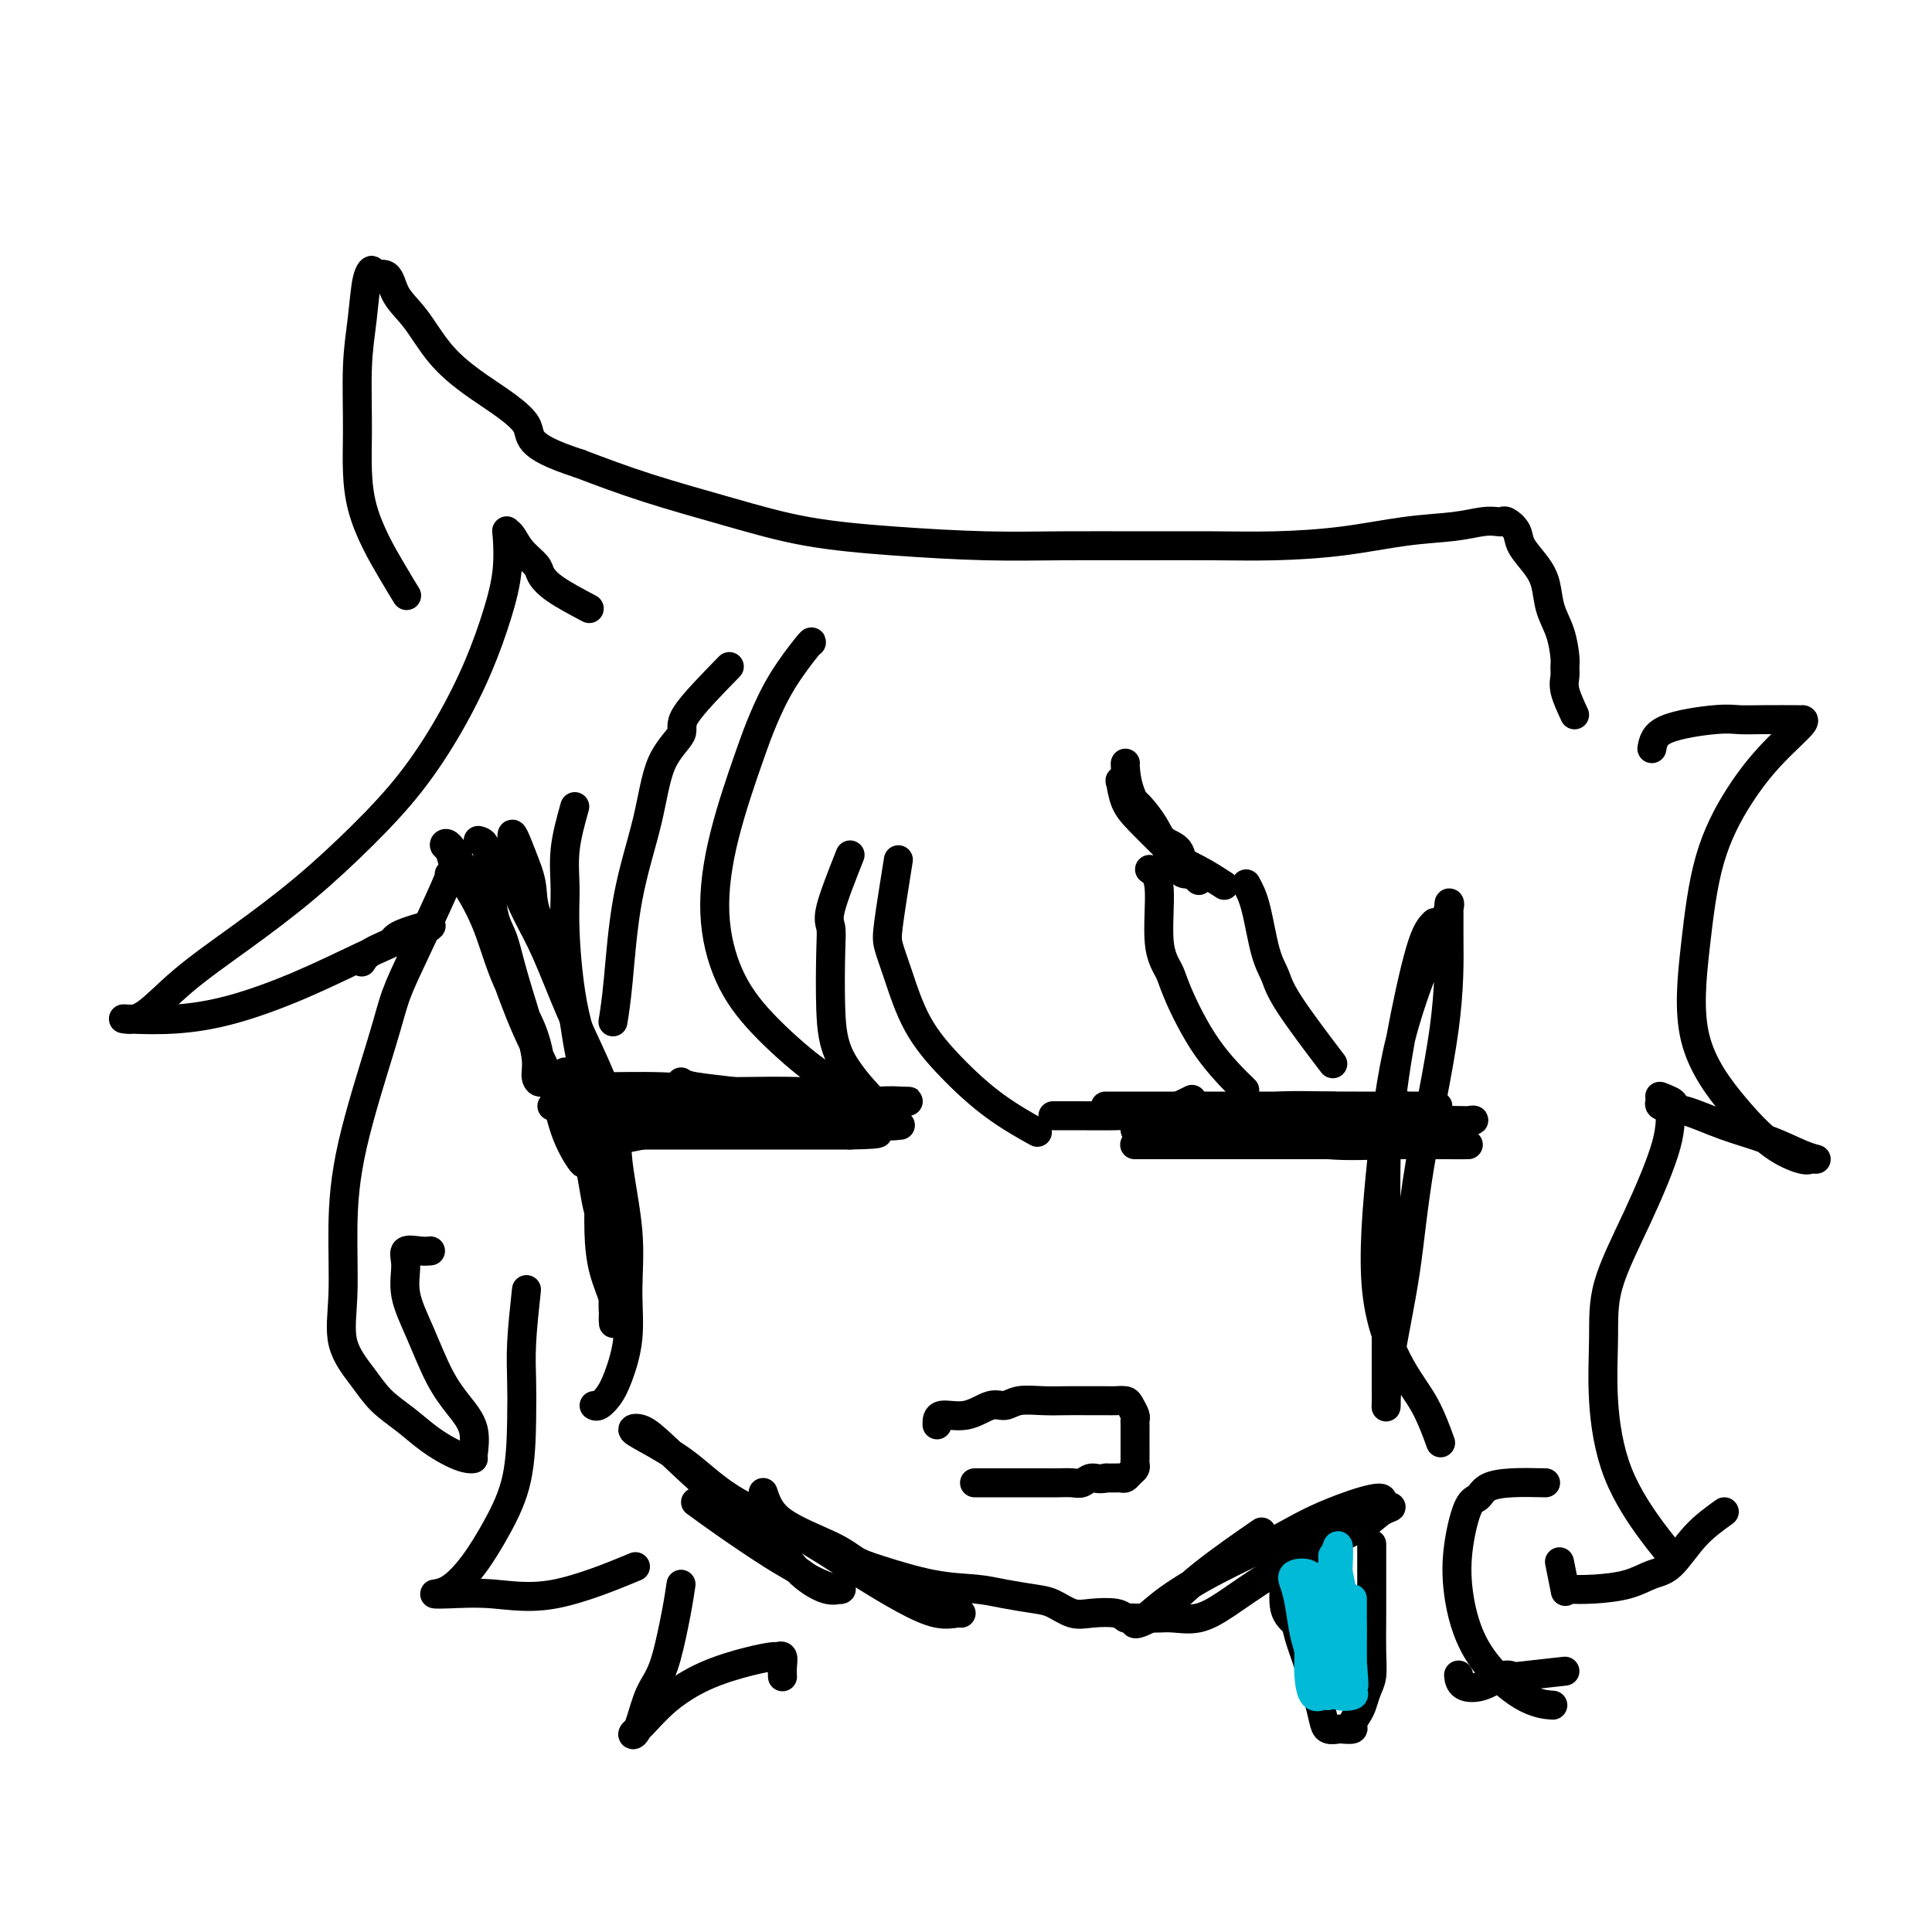 <svg viewBox='0 0 400 400' version='1.1' xmlns='http://www.w3.org/2000/svg' xmlns:xlink='http://www.w3.org/1999/xlink'><g fill='none' stroke='#000000' stroke-width='6' stroke-linecap='round' stroke-linejoin='round'><path d='M99,174c0.782,0.165 1.564,0.330 2,3c0.436,2.670 0.527,7.845 1,11c0.473,3.155 1.327,4.291 2,6c0.673,1.709 1.165,3.990 2,7c0.835,3.010 2.014,6.749 3,10c0.986,3.251 1.777,6.015 2,8c0.223,1.985 -0.124,3.190 0,4c0.124,0.810 0.719,1.223 1,1c0.281,-0.223 0.249,-1.083 0,-3c-0.249,-1.917 -0.715,-4.890 -2,-8c-1.285,-3.110 -3.391,-6.357 -5,-10c-1.609,-3.643 -2.723,-7.683 -4,-11c-1.277,-3.317 -2.719,-5.911 -4,-8c-1.281,-2.089 -2.402,-3.672 -3,-5c-0.598,-1.328 -0.674,-2.401 -1,-3c-0.326,-0.599 -0.903,-0.726 -1,-1c-0.097,-0.274 0.286,-0.696 1,0c0.714,0.696 1.759,2.509 3,5c1.241,2.491 2.677,5.658 4,9c1.323,3.342 2.533,6.857 4,11c1.467,4.143 3.191,8.913 5,13c1.809,4.087 3.704,7.490 5,11c1.296,3.510 1.994,7.126 3,10c1.006,2.874 2.321,5.008 3,6c0.679,0.992 0.721,0.844 1,1c0.279,0.156 0.794,0.616 1,0c0.206,-0.616 0.103,-2.308 0,-4'/><path d='M122,237c-0.039,-1.697 -1.136,-4.441 -2,-7c-0.864,-2.559 -1.495,-4.935 -2,-6c-0.505,-1.065 -0.886,-0.821 -1,-1c-0.114,-0.179 0.037,-0.781 0,-1c-0.037,-0.219 -0.261,-0.053 0,2c0.261,2.053 1.009,5.995 2,9c0.991,3.005 2.227,5.075 3,8c0.773,2.925 1.083,6.705 2,10c0.917,3.295 2.442,6.103 3,9c0.558,2.897 0.149,5.881 0,8c-0.149,2.119 -0.038,3.374 0,4c0.038,0.626 0.004,0.624 0,1c-0.004,0.376 0.023,1.129 0,1c-0.023,-0.129 -0.097,-1.141 0,-2c0.097,-0.859 0.365,-1.567 0,-3c-0.365,-1.433 -1.361,-3.592 -2,-6c-0.639,-2.408 -0.919,-5.064 -1,-8c-0.081,-2.936 0.038,-6.151 0,-10c-0.038,-3.849 -0.231,-8.331 -1,-13c-0.769,-4.669 -2.114,-9.524 -3,-14c-0.886,-4.476 -1.315,-8.572 -2,-12c-0.685,-3.428 -1.627,-6.187 -3,-9c-1.373,-2.813 -3.177,-5.680 -4,-8c-0.823,-2.320 -0.664,-4.091 -1,-6c-0.336,-1.909 -1.168,-3.954 -2,-6'/><path d='M108,177c-1.997,-5.378 -1.991,-4.324 -2,-4c-0.009,0.324 -0.034,-0.082 0,0c0.034,0.082 0.125,0.654 0,2c-0.125,1.346 -0.467,3.468 0,6c0.467,2.532 1.744,5.476 3,8c1.256,2.524 2.492,4.628 4,8c1.508,3.372 3.287,8.011 5,12c1.713,3.989 3.359,7.329 5,11c1.641,3.671 3.279,7.672 4,11c0.721,3.328 0.527,5.983 1,10c0.473,4.017 1.613,9.397 2,14c0.387,4.603 0.020,8.428 0,12c-0.020,3.572 0.306,6.890 0,10c-0.306,3.110 -1.245,6.010 -2,8c-0.755,1.990 -1.326,3.069 -2,4c-0.674,0.931 -1.451,1.712 -2,2c-0.549,0.288 -0.871,0.082 -1,0c-0.129,-0.082 -0.064,-0.041 0,0'/><path d='M144,311c2.077,1.513 4.153,3.026 7,5c2.847,1.974 6.463,4.409 9,6c2.537,1.591 3.994,2.338 5,3c1.006,0.662 1.561,1.240 3,2c1.439,0.760 3.761,1.703 5,2c1.239,0.297 1.394,-0.053 1,0c-0.394,0.053 -1.336,0.510 -3,0c-1.664,-0.510 -4.048,-1.986 -6,-4c-1.952,-2.014 -3.470,-4.565 -6,-7c-2.530,-2.435 -6.070,-4.754 -10,-8c-3.930,-3.246 -8.248,-7.421 -11,-10c-2.752,-2.579 -3.937,-3.563 -5,-4c-1.063,-0.437 -2.006,-0.325 -2,0c0.006,0.325 0.959,0.865 3,2c2.041,1.135 5.170,2.866 8,5c2.830,2.134 5.362,4.670 9,7c3.638,2.330 8.383,4.452 13,7c4.617,2.548 9.108,5.520 13,8c3.892,2.480 7.187,4.468 10,6c2.813,1.532 5.146,2.606 7,3c1.854,0.394 3.230,0.106 4,0c0.770,-0.106 0.934,-0.030 1,0c0.066,0.030 0.033,0.015 0,0'/><path d='M158,309c0.689,2.050 1.377,4.101 4,6c2.623,1.899 7.180,3.647 10,5c2.820,1.353 3.904,2.313 5,3c1.096,0.687 2.204,1.102 5,2c2.796,0.898 7.279,2.281 11,3c3.721,0.719 6.680,0.775 9,1c2.320,0.225 4.001,0.621 6,1c1.999,0.379 4.314,0.742 6,1c1.686,0.258 2.742,0.413 4,1c1.258,0.587 2.718,1.607 4,2c1.282,0.393 2.386,0.158 4,0c1.614,-0.158 3.736,-0.238 5,0c1.264,0.238 1.669,0.796 2,1c0.331,0.204 0.588,0.055 1,0c0.412,-0.055 0.979,-0.015 1,0c0.021,0.015 -0.505,0.006 0,0c0.505,-0.006 2.043,-0.008 3,0c0.957,0.008 1.335,0.027 2,0c0.665,-0.027 1.616,-0.100 3,0c1.384,0.100 3.199,0.372 5,0c1.801,-0.372 3.587,-1.388 6,-3c2.413,-1.612 5.451,-3.819 9,-6c3.549,-2.181 7.608,-4.336 11,-6c3.392,-1.664 6.115,-2.838 8,-4c1.885,-1.162 2.931,-2.313 4,-3c1.069,-0.687 2.163,-0.911 2,-1c-0.163,-0.089 -1.581,-0.045 -3,0'/><path d='M285,312c4.257,-3.620 -3.601,-1.170 -9,1c-5.399,2.170 -8.340,4.059 -12,6c-3.660,1.941 -8.038,3.933 -12,6c-3.962,2.067 -7.507,4.208 -10,6c-2.493,1.792 -3.935,3.236 -5,4c-1.065,0.764 -1.755,0.848 -2,1c-0.245,0.152 -0.046,0.372 1,0c1.046,-0.372 2.940,-1.337 5,-3c2.060,-1.663 4.285,-4.025 8,-7c3.715,-2.975 8.918,-6.564 11,-8c2.082,-1.436 1.041,-0.718 0,0'/><path d='M297,191c-0.868,0.842 -1.735,1.684 -3,6c-1.265,4.316 -2.927,12.107 -4,18c-1.073,5.893 -1.555,9.890 -2,13c-0.445,3.110 -0.851,5.334 -1,11c-0.149,5.666 -0.040,14.775 0,22c0.040,7.225 0.012,12.566 0,17c-0.012,4.434 -0.008,7.960 0,10c0.008,2.040 0.019,2.594 0,3c-0.019,0.406 -0.068,0.666 0,-1c0.068,-1.666 0.253,-5.257 1,-10c0.747,-4.743 2.057,-10.639 3,-17c0.943,-6.361 1.520,-13.187 3,-22c1.480,-8.813 3.862,-19.615 5,-28c1.138,-8.385 1.032,-14.354 1,-18c-0.032,-3.646 0.011,-4.968 0,-6c-0.011,-1.032 -0.075,-1.775 0,-2c0.075,-0.225 0.289,0.067 0,1c-0.289,0.933 -1.082,2.506 -3,7c-1.918,4.494 -4.961,11.910 -7,20c-2.039,8.090 -3.075,16.855 -4,26c-0.925,9.145 -1.740,18.669 -1,26c0.740,7.331 3.033,12.470 5,16c1.967,3.530 3.606,5.450 5,8c1.394,2.550 2.541,5.728 3,7c0.459,1.272 0.229,0.636 0,0'/><path d='M238,233c0.935,-0.000 1.869,-0.000 4,0c2.131,0.000 5.458,0.002 8,0c2.542,-0.002 4.301,-0.006 6,0c1.699,0.006 3.340,0.022 6,0c2.660,-0.022 6.339,-0.083 10,0c3.661,0.083 7.303,0.309 10,0c2.697,-0.309 4.449,-1.155 6,-2c1.551,-0.845 2.902,-1.691 3,-2c0.098,-0.309 -1.055,-0.083 -3,0c-1.945,0.083 -4.680,0.022 -7,0c-2.320,-0.022 -4.223,-0.006 -7,0c-2.777,0.006 -6.426,0.002 -10,0c-3.574,-0.002 -7.071,-0.000 -11,0c-3.929,0.000 -8.290,0.000 -12,0c-3.710,-0.000 -6.768,-0.000 -9,0c-2.232,0.000 -3.638,0.000 -3,0c0.638,-0.000 3.322,-0.000 6,0c2.678,0.000 5.352,0.000 9,0c3.648,-0.000 8.270,-0.000 13,0c4.730,0.000 9.569,0.000 14,0c4.431,-0.000 8.456,-0.000 12,0c3.544,0.000 6.608,0.000 9,0c2.392,-0.000 4.110,-0.000 5,0c0.890,0.000 0.950,0.000 0,0c-0.950,-0.000 -2.910,-0.000 -5,0c-2.090,0.000 -4.312,0.000 -7,0c-2.688,-0.000 -5.844,-0.000 -9,0'/><path d='M276,229c-5.147,-0.060 -7.514,-0.208 -11,0c-3.486,0.208 -8.092,0.774 -12,1c-3.908,0.226 -7.118,0.113 -9,0c-1.882,-0.113 -2.435,-0.228 -3,0c-0.565,0.228 -1.143,0.797 0,1c1.143,0.203 4.008,0.040 7,0c2.992,-0.040 6.111,0.042 10,0c3.889,-0.042 8.548,-0.207 13,0c4.452,0.207 8.697,0.787 13,1c4.303,0.213 8.664,0.061 12,0c3.336,-0.061 5.645,-0.030 7,0c1.355,0.030 1.754,0.061 2,0c0.246,-0.061 0.338,-0.212 -1,0c-1.338,0.212 -4.108,0.789 -7,1c-2.892,0.211 -5.906,0.057 -9,0c-3.094,-0.057 -6.266,-0.018 -10,0c-3.734,0.018 -8.028,0.015 -12,0c-3.972,-0.015 -7.620,-0.043 -11,0c-3.380,0.043 -6.492,0.155 -9,0c-2.508,-0.155 -4.413,-0.577 -6,-1c-1.587,-0.423 -2.856,-0.845 -3,-1c-0.144,-0.155 0.837,-0.041 2,0c1.163,0.041 2.508,0.011 5,0c2.492,-0.011 6.133,-0.003 9,0c2.867,0.003 4.962,0.001 8,0c3.038,-0.001 7.019,-0.000 11,0'/><path d='M272,231c7.316,-0.000 8.105,-0.001 10,0c1.895,0.001 4.897,0.003 7,0c2.103,-0.003 3.307,-0.011 4,0c0.693,0.011 0.875,0.041 1,0c0.125,-0.041 0.192,-0.155 -1,0c-1.192,0.155 -3.644,0.577 -6,1c-2.356,0.423 -4.616,0.845 -7,1c-2.384,0.155 -4.891,0.041 -8,0c-3.109,-0.041 -6.819,-0.011 -10,0c-3.181,0.011 -5.835,0.003 -9,0c-3.165,-0.003 -6.843,-0.001 -10,0c-3.157,0.001 -5.794,0.000 -7,0c-1.206,-0.000 -0.982,-0.000 -1,0c-0.018,0.000 -0.278,0.001 1,0c1.278,-0.001 4.094,-0.002 7,0c2.906,0.002 5.900,0.007 9,0c3.100,-0.007 6.304,-0.026 10,0c3.696,0.026 7.884,0.098 12,0c4.116,-0.098 8.159,-0.366 12,0c3.841,0.366 7.480,1.366 10,2c2.520,0.634 3.923,0.902 5,1c1.077,0.098 1.830,0.026 1,0c-0.830,-0.026 -3.244,-0.006 -6,0c-2.756,0.006 -5.855,-0.001 -9,0c-3.145,0.001 -6.338,0.011 -10,0c-3.662,-0.011 -7.794,-0.041 -12,0c-4.206,0.041 -8.488,0.155 -12,0c-3.512,-0.155 -6.256,-0.577 -9,-1'/><path d='M244,235c-10.233,-0.093 -7.317,0.173 -7,0c0.317,-0.173 -1.965,-0.785 -2,-1c-0.035,-0.215 2.176,-0.033 5,0c2.824,0.033 6.260,-0.082 10,0c3.740,0.082 7.784,0.362 12,1c4.216,0.638 8.603,1.635 13,2c4.397,0.365 8.803,0.098 13,0c4.197,-0.098 8.183,-0.026 11,0c2.817,0.026 4.464,0.007 5,0c0.536,-0.007 -0.038,-0.002 -2,0c-1.962,0.002 -5.312,0.001 -9,0c-3.688,-0.001 -7.714,-0.000 -12,0c-4.286,0.000 -8.833,0.000 -13,0c-4.167,-0.000 -7.954,-0.000 -12,0c-4.046,0.000 -8.353,0.000 -12,0c-3.647,-0.000 -6.636,-0.000 -8,0c-1.364,0.000 -1.104,0.000 -1,0c0.104,-0.000 0.052,-0.000 0,0'/><path d='M141,224c0.492,0.331 0.984,0.662 3,1c2.016,0.338 5.554,0.683 8,1c2.446,0.317 3.798,0.607 5,1c1.202,0.393 2.254,0.890 5,1c2.746,0.110 7.187,-0.167 10,0c2.813,0.167 3.997,0.777 5,1c1.003,0.223 1.825,0.060 2,0c0.175,-0.060 -0.297,-0.016 -2,0c-1.703,0.016 -4.637,0.004 -8,0c-3.363,-0.004 -7.154,-0.001 -11,0c-3.846,0.001 -7.748,0.000 -12,0c-4.252,-0.000 -8.856,-0.000 -13,0c-4.144,0.000 -7.828,0.000 -11,0c-3.172,-0.000 -5.830,0.000 -7,0c-1.170,-0.000 -0.850,-0.000 0,0c0.850,0.000 2.229,0.001 5,0c2.771,-0.001 6.932,-0.004 11,0c4.068,0.004 8.042,0.015 13,0c4.958,-0.015 10.900,-0.057 16,0c5.100,0.057 9.359,0.211 13,0c3.641,-0.211 6.666,-0.788 9,-1c2.334,-0.212 3.978,-0.057 5,0c1.022,0.057 1.423,0.018 1,0c-0.423,-0.018 -1.670,-0.015 -4,0c-2.330,0.015 -5.743,0.043 -9,0c-3.257,-0.043 -6.359,-0.155 -10,0c-3.641,0.155 -7.820,0.578 -12,1'/><path d='M153,229c-7.884,0.155 -10.595,0.041 -14,0c-3.405,-0.041 -7.504,-0.011 -11,0c-3.496,0.011 -6.388,0.003 -8,0c-1.612,-0.003 -1.942,-0.001 -2,0c-0.058,0.001 0.157,0.000 2,0c1.843,-0.000 5.313,-0.000 9,0c3.687,0.000 7.592,0.001 12,0c4.408,-0.001 9.320,-0.004 14,0c4.680,0.004 9.130,0.016 13,0c3.870,-0.016 7.161,-0.060 10,0c2.839,0.060 5.228,0.224 6,0c0.772,-0.224 -0.072,-0.834 -2,-1c-1.928,-0.166 -4.941,0.114 -8,0c-3.059,-0.114 -6.163,-0.620 -10,-1c-3.837,-0.380 -8.406,-0.634 -13,-1c-4.594,-0.366 -9.211,-0.844 -14,-1c-4.789,-0.156 -9.748,0.011 -13,0c-3.252,-0.011 -4.796,-0.199 -6,0c-1.204,0.199 -2.068,0.786 -2,1c0.068,0.214 1.069,0.057 3,0c1.931,-0.057 4.791,-0.012 8,0c3.209,0.012 6.766,-0.007 11,0c4.234,0.007 9.146,0.040 14,0c4.854,-0.040 9.652,-0.154 14,0c4.348,0.154 8.248,0.577 11,1c2.752,0.423 4.356,0.845 5,1c0.644,0.155 0.327,0.044 0,0c-0.327,-0.044 -0.663,-0.022 -1,0'/><path d='M181,228c8.396,0.464 -2.114,0.125 -8,0c-5.886,-0.125 -7.148,-0.034 -10,0c-2.852,0.034 -7.295,0.013 -12,0c-4.705,-0.013 -9.672,-0.018 -14,0c-4.328,0.018 -8.016,0.060 -11,0c-2.984,-0.060 -5.264,-0.222 -6,0c-0.736,0.222 0.072,0.829 0,1c-0.072,0.171 -1.025,-0.094 0,0c1.025,0.094 4.029,0.546 7,1c2.971,0.454 5.908,0.910 10,1c4.092,0.090 9.338,-0.186 14,0c4.662,0.186 8.740,0.834 13,1c4.260,0.166 8.702,-0.152 12,0c3.298,0.152 5.453,0.773 7,1c1.547,0.227 2.485,0.061 3,0c0.515,-0.061 0.607,-0.016 0,0c-0.607,0.016 -1.914,0.004 -4,0c-2.086,-0.004 -4.952,0.002 -8,0c-3.048,-0.002 -6.280,-0.011 -10,0c-3.720,0.011 -7.930,0.041 -12,0c-4.070,-0.041 -7.999,-0.155 -12,0c-4.001,0.155 -8.072,0.577 -11,1c-2.928,0.423 -4.712,0.845 -6,1c-1.288,0.155 -2.079,0.041 -2,0c0.079,-0.041 1.029,-0.011 3,0c1.971,0.011 4.965,0.003 8,0c3.035,-0.003 6.113,-0.001 10,0c3.887,0.001 8.585,0.000 13,0c4.415,-0.000 8.547,-0.000 12,0c3.453,0.000 6.226,0.000 9,0'/><path d='M176,235c9.042,-0.166 5.147,-0.582 4,-1c-1.147,-0.418 0.455,-0.839 0,-1c-0.455,-0.161 -2.969,-0.064 -6,0c-3.031,0.064 -6.581,0.094 -11,0c-4.419,-0.094 -9.706,-0.313 -15,0c-5.294,0.313 -10.594,1.156 -15,2c-4.406,0.844 -7.917,1.689 -10,2c-2.083,0.311 -2.738,0.089 -3,0c-0.262,-0.089 -0.131,-0.044 0,0'/><path d='M233,158c-0.036,0.016 -0.071,0.031 0,1c0.071,0.969 0.249,2.891 1,5c0.751,2.109 2.073,4.407 3,6c0.927,1.593 1.457,2.483 2,3c0.543,0.517 1.099,0.662 2,2c0.901,1.338 2.149,3.868 3,5c0.851,1.132 1.307,0.866 2,1c0.693,0.134 1.624,0.667 2,1c0.376,0.333 0.196,0.466 0,0c-0.196,-0.466 -0.408,-1.530 -1,-2c-0.592,-0.470 -1.566,-0.346 -2,-1c-0.434,-0.654 -0.330,-2.086 -1,-3c-0.670,-0.914 -2.116,-1.309 -3,-2c-0.884,-0.691 -1.207,-1.676 -2,-3c-0.793,-1.324 -2.055,-2.985 -3,-4c-0.945,-1.015 -1.572,-1.384 -2,-2c-0.428,-0.616 -0.657,-1.478 -1,-2c-0.343,-0.522 -0.799,-0.703 -1,-1c-0.201,-0.297 -0.147,-0.708 0,0c0.147,0.708 0.386,2.537 1,4c0.614,1.463 1.604,2.561 3,4c1.396,1.439 3.198,3.220 5,5'/><path d='M241,175c2.679,2.964 4.875,3.875 7,5c2.125,1.125 4.179,2.464 5,3c0.821,0.536 0.411,0.268 0,0'/><path d='M194,295c-0.012,-0.908 -0.024,-1.816 1,-2c1.024,-0.184 3.084,0.357 5,0c1.916,-0.357 3.688,-1.612 5,-2c1.312,-0.388 2.163,0.092 3,0c0.837,-0.092 1.660,-0.757 3,-1c1.340,-0.243 3.198,-0.065 5,0c1.802,0.065 3.547,0.017 5,0c1.453,-0.017 2.613,-0.003 4,0c1.387,0.003 3.002,-0.007 4,0c0.998,0.007 1.378,0.029 2,0c0.622,-0.029 1.487,-0.111 2,0c0.513,0.111 0.673,0.415 1,1c0.327,0.585 0.820,1.451 1,2c0.180,0.549 0.048,0.780 0,1c-0.048,0.220 -0.013,0.430 0,1c0.013,0.570 0.003,1.501 0,2c-0.003,0.499 -0.000,0.568 0,1c0.000,0.432 -0.003,1.229 0,2c0.003,0.771 0.012,1.517 0,2c-0.012,0.483 -0.044,0.704 0,1c0.044,0.296 0.165,0.668 0,1c-0.165,0.332 -0.617,0.625 -1,1c-0.383,0.375 -0.696,0.833 -1,1c-0.304,0.167 -0.597,0.045 -1,0c-0.403,-0.045 -0.916,-0.012 -1,0c-0.084,0.012 0.262,0.003 0,0c-0.262,-0.003 -1.131,-0.002 -2,0'/><path d='M229,306c-1.508,0.403 -2.277,-0.088 -3,0c-0.723,0.088 -1.401,0.756 -2,1c-0.599,0.244 -1.118,0.065 -2,0c-0.882,-0.065 -2.127,-0.018 -3,0c-0.873,0.018 -1.375,0.005 -2,0c-0.625,-0.005 -1.374,-0.001 -2,0c-0.626,0.001 -1.128,0.000 -2,0c-0.872,-0.000 -2.112,-0.000 -3,0c-0.888,0.000 -1.422,0.000 -2,0c-0.578,-0.000 -1.199,-0.000 -2,0c-0.801,0.000 -1.782,0.000 -2,0c-0.218,-0.000 0.326,-0.000 0,0c-0.326,0.000 -1.522,0.000 -2,0c-0.478,-0.000 -0.239,-0.000 0,0'/><path d='M266,324c0.056,0.666 0.113,1.332 0,3c-0.113,1.668 -0.395,4.337 0,6c0.395,1.663 1.468,2.320 2,3c0.532,0.680 0.524,1.382 1,3c0.476,1.618 1.436,4.150 2,6c0.564,1.850 0.733,3.018 1,4c0.267,0.982 0.634,1.780 1,3c0.366,1.220 0.733,2.863 1,4c0.267,1.137 0.435,1.767 1,2c0.565,0.233 1.527,0.070 2,0c0.473,-0.070 0.455,-0.048 1,0c0.545,0.048 1.651,0.123 2,0c0.349,-0.123 -0.060,-0.443 0,-1c0.060,-0.557 0.591,-1.350 1,-2c0.409,-0.650 0.698,-1.159 1,-2c0.302,-0.841 0.617,-2.016 1,-3c0.383,-0.984 0.835,-1.777 1,-3c0.165,-1.223 0.044,-2.875 0,-5c-0.044,-2.125 -0.012,-4.723 0,-7c0.012,-2.277 0.003,-4.232 0,-6c-0.003,-1.768 -0.001,-3.350 0,-5c0.001,-1.650 0.000,-3.367 0,-4c-0.000,-0.633 -0.000,-0.181 0,0c0.000,0.181 0.000,0.090 0,0'/></g>
<g fill='none' stroke='#00BAD8' stroke-width='6' stroke-linecap='round' stroke-linejoin='round'><path d='M275,328c0.851,-3.992 1.702,-7.983 2,-8c0.298,-0.017 0.042,3.941 0,6c-0.042,2.059 0.130,2.218 0,3c-0.130,0.782 -0.564,2.186 -1,4c-0.436,1.814 -0.876,4.039 -1,6c-0.124,1.961 0.069,3.658 0,5c-0.069,1.342 -0.400,2.330 -1,3c-0.600,0.670 -1.470,1.021 -2,0c-0.530,-1.021 -0.719,-3.415 -1,-5c-0.281,-1.585 -0.653,-2.360 -1,-4c-0.347,-1.640 -0.669,-4.145 -1,-6c-0.331,-1.855 -0.671,-3.060 -1,-4c-0.329,-0.940 -0.649,-1.614 0,-2c0.649,-0.386 2.265,-0.484 3,0c0.735,0.484 0.589,1.551 1,3c0.411,1.449 1.379,3.282 2,5c0.621,1.718 0.896,3.321 1,5c0.104,1.679 0.038,3.433 0,5c-0.038,1.567 -0.049,2.948 0,4c0.049,1.052 0.157,1.777 0,2c-0.157,0.223 -0.581,-0.055 -1,0c-0.419,0.055 -0.834,0.444 -1,0c-0.166,-0.444 -0.083,-1.722 0,-3'/><path d='M273,347c0.001,-1.402 0.003,-3.408 0,-5c-0.003,-1.592 -0.011,-2.770 0,-4c0.011,-1.230 0.041,-2.510 0,-4c-0.041,-1.490 -0.155,-3.188 0,-4c0.155,-0.812 0.577,-0.738 1,-1c0.423,-0.262 0.845,-0.860 1,0c0.155,0.860 0.042,3.177 0,5c-0.042,1.823 -0.013,3.153 0,5c0.013,1.847 0.011,4.211 0,6c-0.011,1.789 -0.031,3.004 0,4c0.031,0.996 0.113,1.774 0,2c-0.113,0.226 -0.423,-0.101 -1,0c-0.577,0.101 -1.423,0.629 -2,0c-0.577,-0.629 -0.886,-2.415 -1,-4c-0.114,-1.585 -0.034,-2.969 0,-4c0.034,-1.031 0.024,-1.709 0,-3c-0.024,-1.291 -0.060,-3.197 0,-5c0.060,-1.803 0.216,-3.504 1,-5c0.784,-1.496 2.195,-2.786 3,-4c0.805,-1.214 1.004,-2.351 1,-3c-0.004,-0.649 -0.212,-0.810 0,-1c0.212,-0.190 0.846,-0.407 1,0c0.154,0.407 -0.170,1.440 0,3c0.170,1.560 0.833,3.647 1,6c0.167,2.353 -0.161,4.971 0,7c0.161,2.029 0.813,3.469 1,5c0.187,1.531 -0.089,3.152 0,4c0.089,0.848 0.545,0.924 1,1'/><path d='M280,348c0.619,3.135 0.166,-1.529 0,-4c-0.166,-2.471 -0.044,-2.750 0,-4c0.044,-1.250 0.012,-3.472 0,-5c-0.012,-1.528 -0.003,-2.364 0,-3c0.003,-0.636 0.001,-1.072 0,-1c-0.001,0.072 -0.001,0.653 0,2c0.001,1.347 0.003,3.460 0,5c-0.003,1.540 -0.010,2.505 0,4c0.010,1.495 0.038,3.519 0,5c-0.038,1.481 -0.144,2.419 0,3c0.144,0.581 0.536,0.803 0,1c-0.536,0.197 -2.000,0.368 -3,0c-1.000,-0.368 -1.536,-1.274 -2,-2c-0.464,-0.726 -0.856,-1.272 -1,-2c-0.144,-0.728 -0.041,-1.636 0,-2c0.041,-0.364 0.021,-0.182 0,0'/></g>
<g fill='none' stroke='#000000' stroke-width='6' stroke-linecap='round' stroke-linejoin='round'><path d='M168,133c0.037,-0.165 0.074,-0.330 -1,1c-1.074,1.330 -3.260,4.156 -5,7c-1.740,2.844 -3.034,5.706 -4,8c-0.966,2.294 -1.604,4.020 -3,8c-1.396,3.980 -3.550,10.214 -5,16c-1.450,5.786 -2.195,11.123 -2,16c0.195,4.877 1.331,9.293 3,13c1.669,3.707 3.870,6.705 7,10c3.130,3.295 7.189,6.887 10,9c2.811,2.113 4.375,2.747 5,3c0.625,0.253 0.313,0.127 0,0'/><path d='M176,177c-1.689,4.268 -3.379,8.536 -4,11c-0.621,2.464 -0.175,3.125 0,4c0.175,0.875 0.079,1.965 0,5c-0.079,3.035 -0.140,8.015 0,12c0.140,3.985 0.481,6.975 2,10c1.519,3.025 4.217,6.084 6,8c1.783,1.916 2.652,2.690 3,3c0.348,0.310 0.174,0.155 0,0'/><path d='M186,178c-0.806,5.045 -1.612,10.089 -2,13c-0.388,2.911 -0.359,3.687 0,5c0.359,1.313 1.047,3.162 2,6c0.953,2.838 2.173,6.667 4,10c1.827,3.333 4.263,6.172 7,9c2.737,2.828 5.775,5.646 9,8c3.225,2.354 6.636,4.244 8,5c1.364,0.756 0.682,0.378 0,0'/><path d='M218,231c1.311,-0.006 2.622,-0.013 5,0c2.378,0.013 5.822,0.045 8,0c2.178,-0.045 3.089,-0.167 4,0c0.911,0.167 1.822,0.622 4,0c2.178,-0.622 5.622,-2.321 7,-3c1.378,-0.679 0.689,-0.340 0,0'/><path d='M238,180c0.899,0.606 1.798,1.211 2,4c0.202,2.789 -0.291,7.761 0,11c0.291,3.239 1.368,4.746 2,6c0.632,1.254 0.819,2.254 2,5c1.181,2.746 3.356,7.239 6,11c2.644,3.761 5.755,6.789 7,8c1.245,1.211 0.622,0.606 0,0'/><path d='M258,183c0.672,1.221 1.344,2.441 2,5c0.656,2.559 1.294,6.456 2,9c0.706,2.544 1.478,3.733 2,5c0.522,1.267 0.794,2.610 3,6c2.206,3.390 6.344,8.826 8,11c1.656,2.174 0.828,1.087 0,0'/><path d='M151,138c-3.795,3.884 -7.591,7.768 -9,10c-1.409,2.232 -0.433,2.811 -1,4c-0.567,1.189 -2.677,2.989 -4,6c-1.323,3.011 -1.857,7.235 -3,12c-1.143,4.765 -2.894,10.071 -4,16c-1.106,5.929 -1.567,12.481 -2,17c-0.433,4.519 -0.838,7.005 -1,8c-0.162,0.995 -0.081,0.497 0,0'/><path d='M119,167c-0.853,3.058 -1.706,6.116 -2,9c-0.294,2.884 -0.029,5.593 0,8c0.029,2.407 -0.177,4.512 0,9c0.177,4.488 0.738,11.357 2,17c1.262,5.643 3.224,10.058 5,13c1.776,2.942 3.364,4.412 4,5c0.636,0.588 0.318,0.294 0,0'/><path d='M326,148c-0.846,-1.827 -1.693,-3.653 -2,-5c-0.307,-1.347 -0.075,-2.214 0,-3c0.075,-0.786 -0.007,-1.490 0,-2c0.007,-0.510 0.102,-0.824 0,-2c-0.102,-1.176 -0.402,-3.214 -1,-5c-0.598,-1.786 -1.493,-3.321 -2,-5c-0.507,-1.679 -0.626,-3.501 -1,-5c-0.374,-1.499 -1.004,-2.675 -2,-4c-0.996,-1.325 -2.360,-2.800 -3,-4c-0.640,-1.200 -0.557,-2.126 -1,-3c-0.443,-0.874 -1.412,-1.695 -2,-2c-0.588,-0.305 -0.794,-0.094 -1,0c-0.206,0.094 -0.411,0.070 -1,0c-0.589,-0.070 -1.562,-0.187 -3,0c-1.438,0.187 -3.339,0.677 -6,1c-2.661,0.323 -6.080,0.479 -10,1c-3.920,0.521 -8.341,1.407 -13,2c-4.659,0.593 -9.555,0.892 -14,1c-4.445,0.108 -8.438,0.027 -13,0c-4.562,-0.027 -9.694,0.002 -15,0c-5.306,-0.002 -10.788,-0.036 -16,0c-5.212,0.036 -10.156,0.142 -16,0c-5.844,-0.142 -12.588,-0.533 -19,-1c-6.412,-0.467 -12.492,-1.012 -18,-2c-5.508,-0.988 -10.444,-2.420 -16,-4c-5.556,-1.580 -11.730,-3.309 -17,-5c-5.270,-1.691 -9.635,-3.346 -14,-5'/><path d='M120,96c-12.053,-3.890 -9.685,-5.613 -11,-8c-1.315,-2.387 -6.315,-5.436 -10,-8c-3.685,-2.564 -6.057,-4.644 -8,-7c-1.943,-2.356 -3.458,-4.989 -5,-7c-1.542,-2.011 -3.110,-3.399 -4,-5c-0.890,-1.601 -1.103,-3.415 -2,-4c-0.897,-0.585 -2.479,0.059 -3,0c-0.521,-0.059 0.018,-0.820 0,-1c-0.018,-0.180 -0.595,0.220 -1,2c-0.405,1.780 -0.639,4.941 -1,8c-0.361,3.059 -0.850,6.018 -1,10c-0.150,3.982 0.037,8.987 0,14c-0.037,5.013 -0.299,10.034 1,15c1.299,4.966 4.157,9.875 6,13c1.843,3.125 2.669,4.464 3,5c0.331,0.536 0.165,0.268 0,0'/><path d='M122,126c-2.629,-1.393 -5.257,-2.786 -7,-4c-1.743,-1.214 -2.600,-2.248 -3,-3c-0.400,-0.752 -0.342,-1.222 -1,-2c-0.658,-0.778 -2.031,-1.863 -3,-3c-0.969,-1.137 -1.532,-2.325 -2,-3c-0.468,-0.675 -0.840,-0.836 -1,-1c-0.160,-0.164 -0.108,-0.331 0,1c0.108,1.331 0.273,4.161 0,7c-0.273,2.839 -0.984,5.686 -2,9c-1.016,3.314 -2.338,7.096 -4,11c-1.662,3.904 -3.664,7.931 -6,12c-2.336,4.069 -5.007,8.182 -8,12c-2.993,3.818 -6.309,7.342 -10,11c-3.691,3.658 -7.756,7.449 -12,11c-4.244,3.551 -8.667,6.860 -13,10c-4.333,3.140 -8.576,6.110 -12,9c-3.424,2.890 -6.029,5.699 -8,7c-1.971,1.301 -3.306,1.095 -4,1c-0.694,-0.095 -0.745,-0.079 1,0c1.745,0.079 5.286,0.221 9,0c3.714,-0.221 7.600,-0.805 12,-2c4.400,-1.195 9.313,-3.001 14,-5c4.687,-1.999 9.146,-4.192 13,-6c3.854,-1.808 7.101,-3.231 9,-4c1.899,-0.769 2.449,-0.885 3,-1'/><path d='M87,193c5.479,-2.573 -0.322,-1.004 -3,0c-2.678,1.004 -2.233,1.444 -3,2c-0.767,0.556 -2.745,1.226 -4,2c-1.255,0.774 -1.787,1.650 -2,2c-0.213,0.350 -0.106,0.175 0,0'/><path d='M93,181c0.148,0.025 0.296,0.050 -1,3c-1.296,2.950 -4.036,8.824 -6,13c-1.964,4.176 -3.152,6.655 -4,9c-0.848,2.345 -1.355,4.558 -3,10c-1.645,5.442 -4.429,14.114 -6,21c-1.571,6.886 -1.930,11.987 -2,17c-0.070,5.013 0.150,9.940 0,14c-0.150,4.060 -0.670,7.254 0,10c0.670,2.746 2.532,5.044 4,7c1.468,1.956 2.544,3.572 4,5c1.456,1.428 3.294,2.670 5,4c1.706,1.330 3.280,2.749 5,4c1.720,1.251 3.588,2.334 5,3c1.412,0.666 2.370,0.913 3,1c0.630,0.087 0.931,0.012 1,0c0.069,-0.012 -0.095,0.040 0,-1c0.095,-1.040 0.448,-3.172 0,-5c-0.448,-1.828 -1.699,-3.353 -3,-5c-1.301,-1.647 -2.652,-3.415 -4,-6c-1.348,-2.585 -2.692,-5.985 -4,-9c-1.308,-3.015 -2.582,-5.645 -3,-8c-0.418,-2.355 0.018,-4.435 0,-6c-0.018,-1.565 -0.489,-2.615 0,-3c0.489,-0.385 1.939,-0.104 3,0c1.061,0.104 1.732,0.030 2,0c0.268,-0.030 0.134,-0.015 0,0'/><path d='M109,267c-0.421,3.906 -0.842,7.812 -1,11c-0.158,3.188 -0.053,5.657 0,8c0.053,2.343 0.055,4.561 0,8c-0.055,3.439 -0.167,8.098 -1,12c-0.833,3.902 -2.386,7.046 -4,10c-1.614,2.954 -3.287,5.718 -5,8c-1.713,2.282 -3.466,4.080 -5,5c-1.534,0.920 -2.850,0.960 -3,1c-0.150,0.040 0.866,0.080 3,0c2.134,-0.080 5.386,-0.279 9,0c3.614,0.279 7.588,1.037 13,0c5.412,-1.037 12.260,-3.868 15,-5c2.740,-1.132 1.370,-0.566 0,0'/><path d='M342,155c0.261,-1.464 0.523,-2.928 3,-4c2.477,-1.072 7.170,-1.751 10,-2c2.830,-0.249 3.796,-0.067 5,0c1.204,0.067 2.645,0.020 5,0c2.355,-0.020 5.623,-0.013 7,0c1.377,0.013 0.864,0.031 1,0c0.136,-0.031 0.920,-0.111 0,1c-0.920,1.111 -3.545,3.414 -6,6c-2.455,2.586 -4.739,5.455 -7,9c-2.261,3.545 -4.498,7.764 -6,13c-1.502,5.236 -2.270,11.487 -3,18c-0.730,6.513 -1.423,13.286 0,19c1.423,5.714 4.961,10.369 8,14c3.039,3.631 5.579,6.240 8,8c2.421,1.760 4.724,2.673 6,3c1.276,0.327 1.523,0.069 2,0c0.477,-0.069 1.182,0.052 1,0c-0.182,-0.052 -1.251,-0.276 -3,-1c-1.749,-0.724 -4.179,-1.949 -7,-3c-2.821,-1.051 -6.035,-1.928 -9,-3c-2.965,-1.072 -5.681,-2.340 -8,-3c-2.319,-0.660 -4.240,-0.713 -5,-1c-0.760,-0.287 -0.358,-0.808 0,-1c0.358,-0.192 0.674,-0.055 1,0c0.326,0.055 0.663,0.027 1,0'/><path d='M346,228c-4.638,-1.916 -1.233,-0.705 0,0c1.233,0.705 0.292,0.903 0,2c-0.292,1.097 0.064,3.094 -1,7c-1.064,3.906 -3.548,9.722 -6,15c-2.452,5.278 -4.873,10.018 -6,14c-1.127,3.982 -0.960,7.208 -1,11c-0.040,3.792 -0.287,8.152 0,13c0.287,4.848 1.108,10.186 3,15c1.892,4.814 4.856,9.104 7,12c2.144,2.896 3.470,4.399 4,5c0.530,0.601 0.265,0.301 0,0'/><path d='M357,313c-2.063,1.480 -4.126,2.961 -6,5c-1.874,2.039 -3.560,4.638 -5,6c-1.440,1.362 -2.635,1.488 -4,2c-1.365,0.512 -2.901,1.410 -5,2c-2.099,0.590 -4.762,0.872 -7,1c-2.238,0.128 -4.050,0.103 -5,0c-0.950,-0.103 -1.038,-0.285 -1,0c0.038,0.285 0.203,1.038 0,0c-0.203,-1.038 -0.772,-3.868 -1,-5c-0.228,-1.132 -0.114,-0.566 0,0'/><path d='M320,307c-2.441,-0.056 -4.882,-0.111 -7,0c-2.118,0.111 -3.915,0.390 -5,1c-1.085,0.610 -1.460,1.552 -2,2c-0.540,0.448 -1.245,0.404 -2,2c-0.755,1.596 -1.561,4.834 -2,8c-0.439,3.166 -0.513,6.260 0,10c0.513,3.740 1.612,8.126 4,12c2.388,3.874 6.066,7.235 9,9c2.934,1.765 5.124,1.933 6,2c0.876,0.067 0.438,0.034 0,0'/><path d='M324,346c-3.614,0.408 -7.227,0.815 -9,1c-1.773,0.185 -1.704,0.147 -2,0c-0.296,-0.147 -0.955,-0.404 -2,0c-1.045,0.404 -2.476,1.469 -4,2c-1.524,0.531 -3.141,0.528 -4,0c-0.859,-0.528 -0.960,-1.579 -1,-2c-0.040,-0.421 -0.020,-0.210 0,0'/><path d='M141,328c-0.244,1.648 -0.488,3.296 -1,6c-0.512,2.704 -1.291,6.463 -2,9c-0.709,2.537 -1.349,3.853 -2,5c-0.651,1.147 -1.314,2.125 -2,4c-0.686,1.875 -1.395,4.648 -2,6c-0.605,1.352 -1.107,1.284 -1,1c0.107,-0.284 0.824,-0.784 2,-2c1.176,-1.216 2.812,-3.149 5,-5c2.188,-1.851 4.930,-3.622 8,-5c3.070,-1.378 6.469,-2.364 9,-3c2.531,-0.636 4.195,-0.923 5,-1c0.805,-0.077 0.752,0.057 1,0c0.248,-0.057 0.799,-0.304 1,0c0.201,0.304 0.054,1.159 0,2c-0.054,0.841 -0.015,1.669 0,2c0.015,0.331 0.008,0.166 0,0'/></g>
</svg>